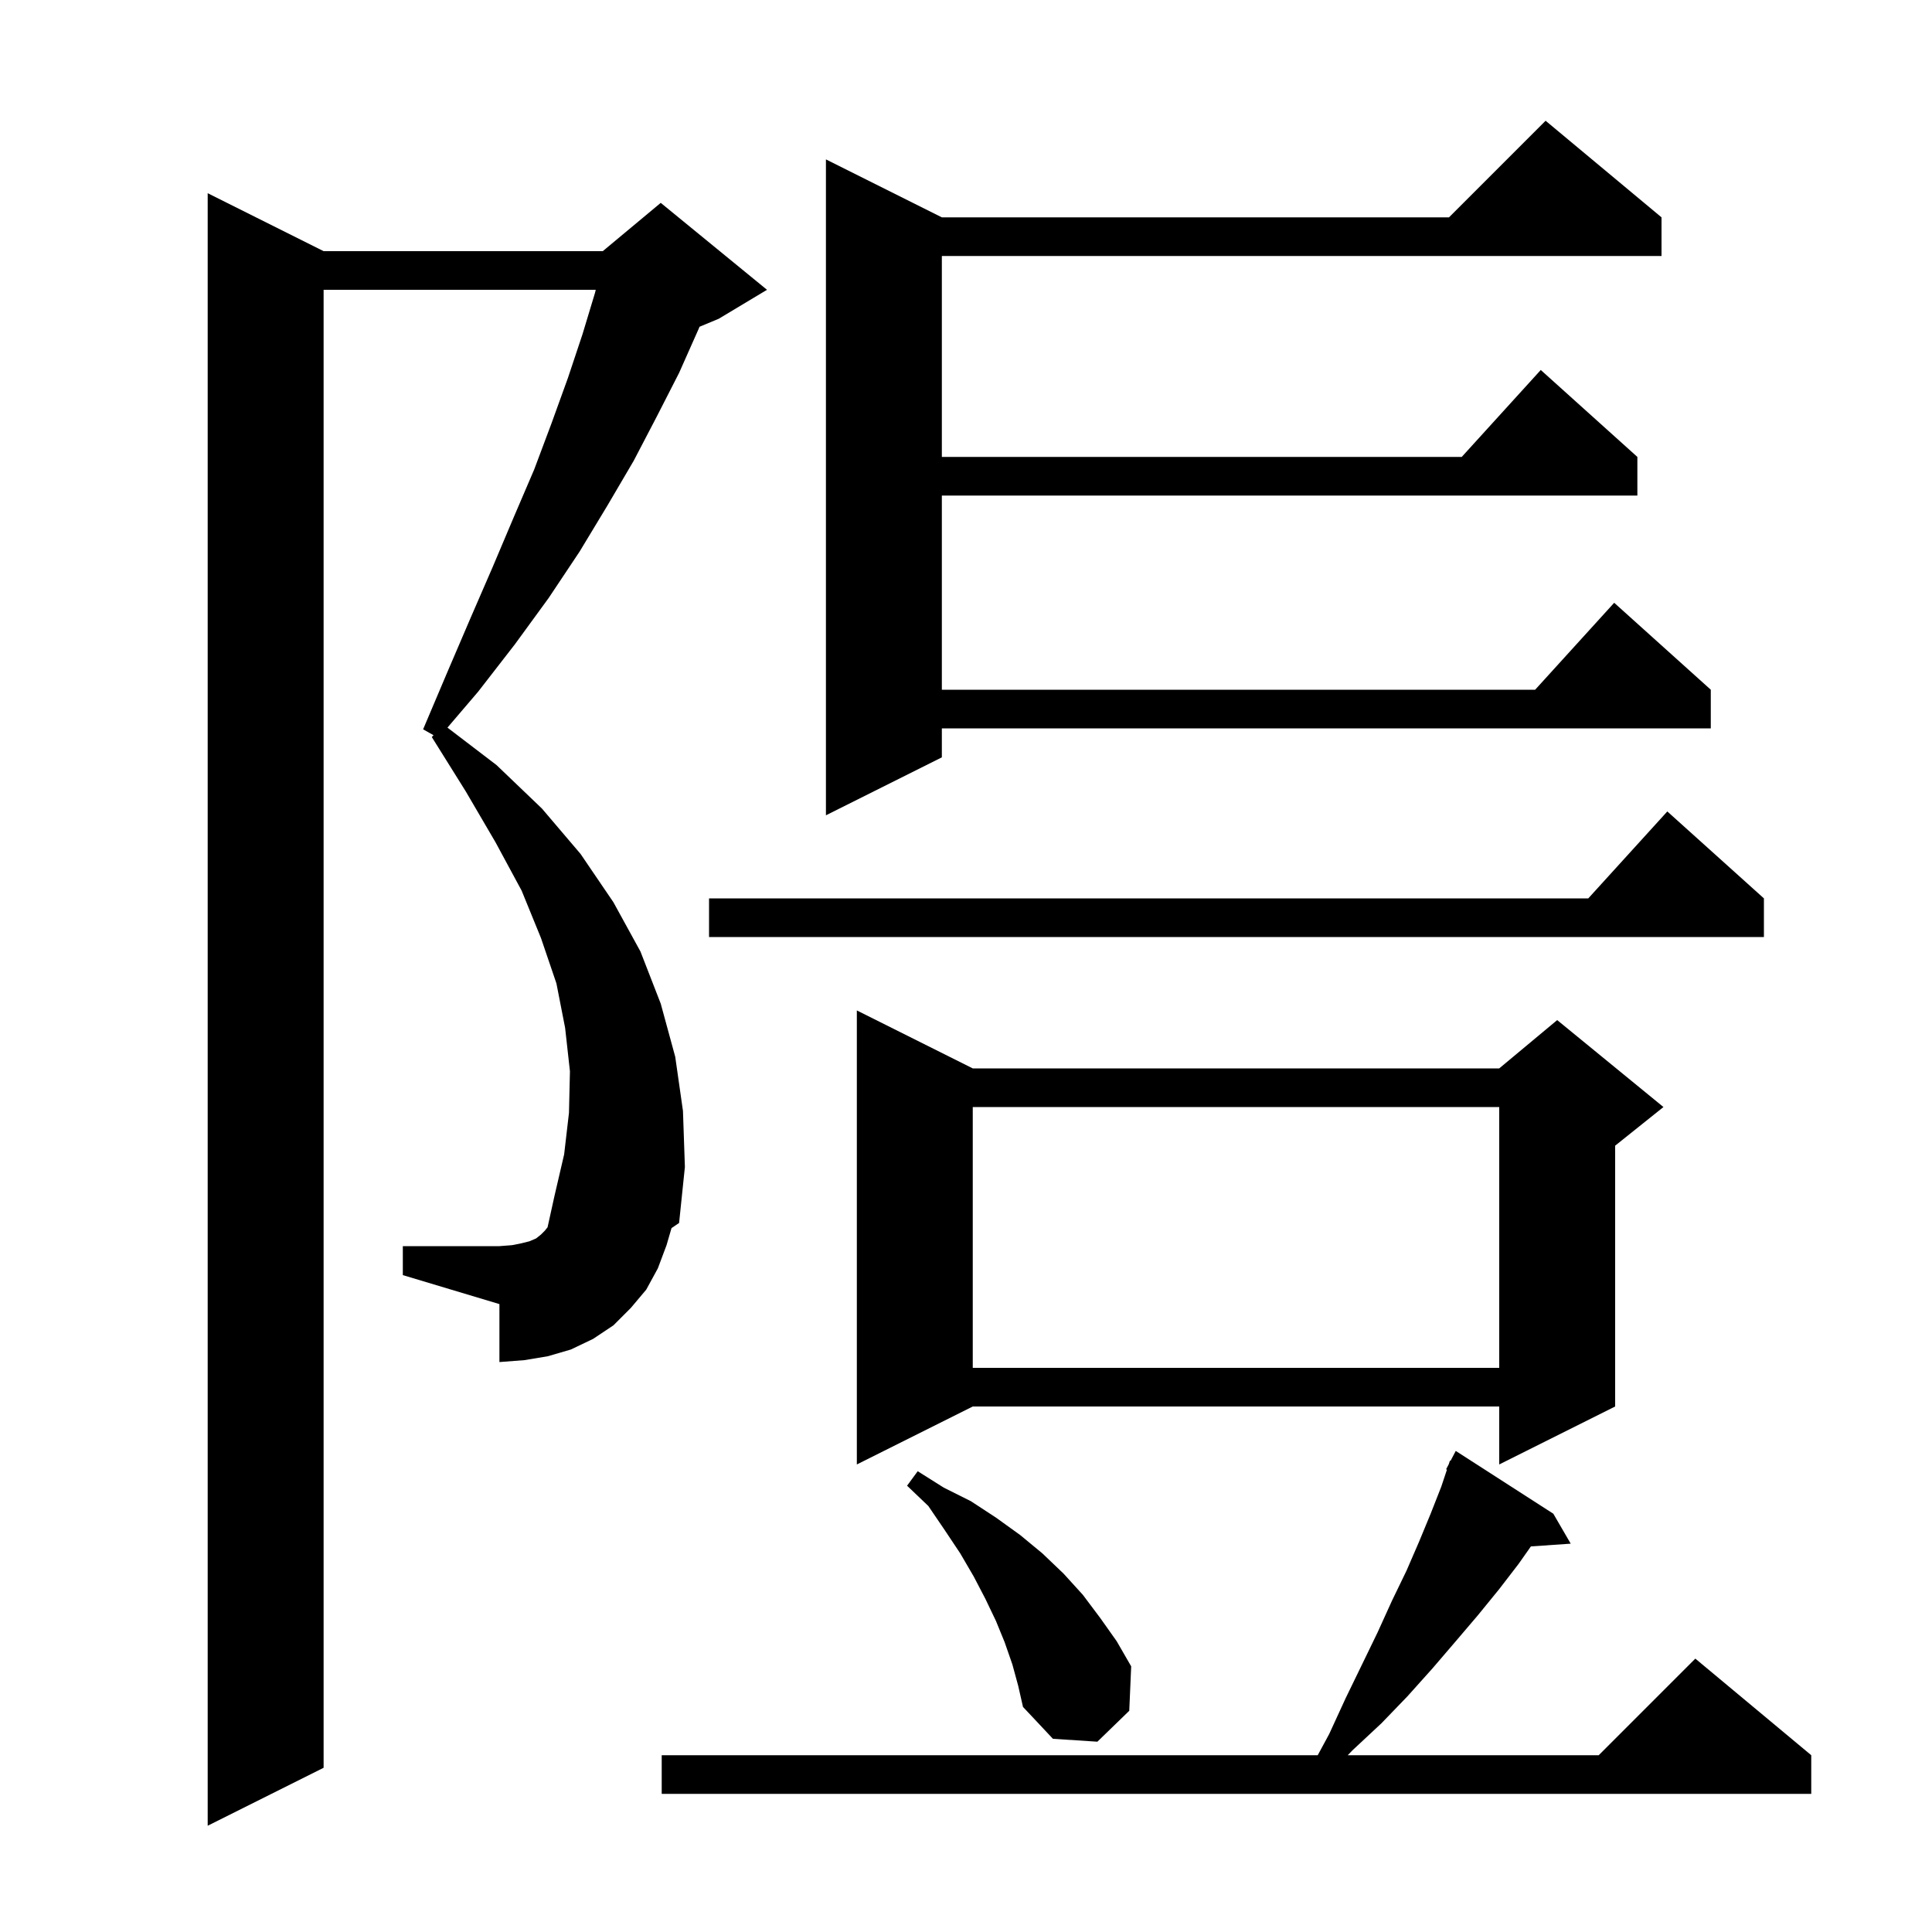 <svg xmlns="http://www.w3.org/2000/svg" xmlns:xlink="http://www.w3.org/1999/xlink" version="1.1" baseProfile="full" viewBox="0 0 200 200" width="200" height="200">
<g fill="black">
<path d="M 69.0 128.9 L 68.1 131.3 L 66.9 133.5 L 65.3 135.4 L 63.5 137.2 L 61.4 138.6 L 59.1 139.7 L 56.7 140.4 L 54.3 140.8 L 51.7 141.0 L 51.7 135.0 L 41.7 132.0 L 41.7 129.0 L 51.7 129.0 L 53.0 128.9 L 54.0 128.7 L 54.8 128.5 L 55.5 128.2 L 56.0 127.8 L 56.4 127.4 L 56.684 127.045 L 57.4 123.8 L 58.4 119.5 L 58.9 115.2 L 59.0 110.9 L 58.5 106.4 L 57.6 101.8 L 56.0 97.1 L 54.0 92.2 L 51.3 87.2 L 48.2 81.9 L 44.7 76.3 L 44.878 76.107 L 43.8 75.5 L 46.3 69.6 L 48.7 64.0 L 51.0 58.7 L 53.2 53.5 L 55.3 48.6 L 57.1 43.8 L 58.8 39.1 L 60.3 34.6 L 61.6 30.3 L 61.671 30.0 L 33.5 30.0 L 33.5 183.0 L 21.5 189.0 L 21.5 20.0 L 33.5 26.0 L 62.4 26.0 L 68.4 21.0 L 79.4 30.0 L 74.4 33.0 L 72.414 33.827 L 72.3 34.1 L 70.3 38.6 L 68.0 43.1 L 65.6 47.7 L 62.9 52.3 L 60.0 57.1 L 56.8 61.9 L 53.3 66.7 L 49.5 71.6 L 46.321 75.322 L 51.4 79.2 L 56.1 83.7 L 60.1 88.4 L 63.5 93.4 L 66.3 98.5 L 68.4 103.9 L 69.9 109.4 L 70.7 115.0 L 70.9 120.8 L 70.3 126.6 L 69.515 127.133 Z M 160.8 156.7 L 162.6 159.8 L 158.478 160.084 L 157.2 161.9 L 155.2 164.5 L 153.0 167.2 L 150.7 169.9 L 148.3 172.7 L 145.7 175.6 L 143.0 178.4 L 140.0 181.2 L 139.517 181.7 L 165.5 181.7 L 175.5 171.7 L 187.5 181.7 L 187.5 185.7 L 68.5 185.7 L 68.5 181.7 L 136.411 181.7 L 137.6 179.5 L 139.3 175.8 L 141.0 172.3 L 142.6 169.0 L 144.1 165.7 L 145.6 162.6 L 146.9 159.6 L 148.1 156.7 L 149.2 153.9 L 149.788 152.136 L 149.7 152.1 L 149.973 151.582 L 150.1 151.2 L 150.158 151.23 L 150.7 150.2 Z M 104.8 172.3 L 104.0 170.0 L 103.1 167.8 L 102.0 165.5 L 100.8 163.2 L 99.4 160.8 L 97.8 158.4 L 96.1 155.9 L 93.9 153.8 L 95.0 152.3 L 97.7 154.0 L 100.5 155.4 L 103.1 157.1 L 105.6 158.9 L 107.9 160.8 L 110.1 162.9 L 112.1 165.1 L 113.9 167.5 L 115.6 169.9 L 117.1 172.5 L 116.9 177.1 L 113.6 180.3 L 109.0 180.0 L 105.9 176.7 L 105.4 174.5 Z M 100.7 110.6 L 155.2 110.6 L 161.2 105.6 L 172.2 114.6 L 167.2 118.6 L 167.2 145.6 L 155.2 151.6 L 155.2 145.6 L 100.7 145.6 L 88.7 151.6 L 88.7 104.6 Z M 100.7 114.6 L 100.7 141.6 L 155.2 141.6 L 155.2 114.6 Z M 182.6 93.0 L 182.6 97.0 L 73.4 97.0 L 73.4 93.0 L 164.418 93.0 L 172.6 84.0 Z M 172.0 22.5 L 172.0 26.5 L 97.5 26.5 L 97.5 47.3 L 151.318 47.3 L 159.5 38.3 L 169.5 47.3 L 169.5 51.3 L 97.5 51.3 L 97.5 71.4 L 158.918 71.4 L 167.1 62.4 L 177.1 71.4 L 177.1 75.4 L 97.5 75.4 L 97.5 78.4 L 85.5 84.4 L 85.5 16.5 L 97.5 22.5 L 150.0 22.5 L 160.0 12.5 Z " />
</g>
</svg>
